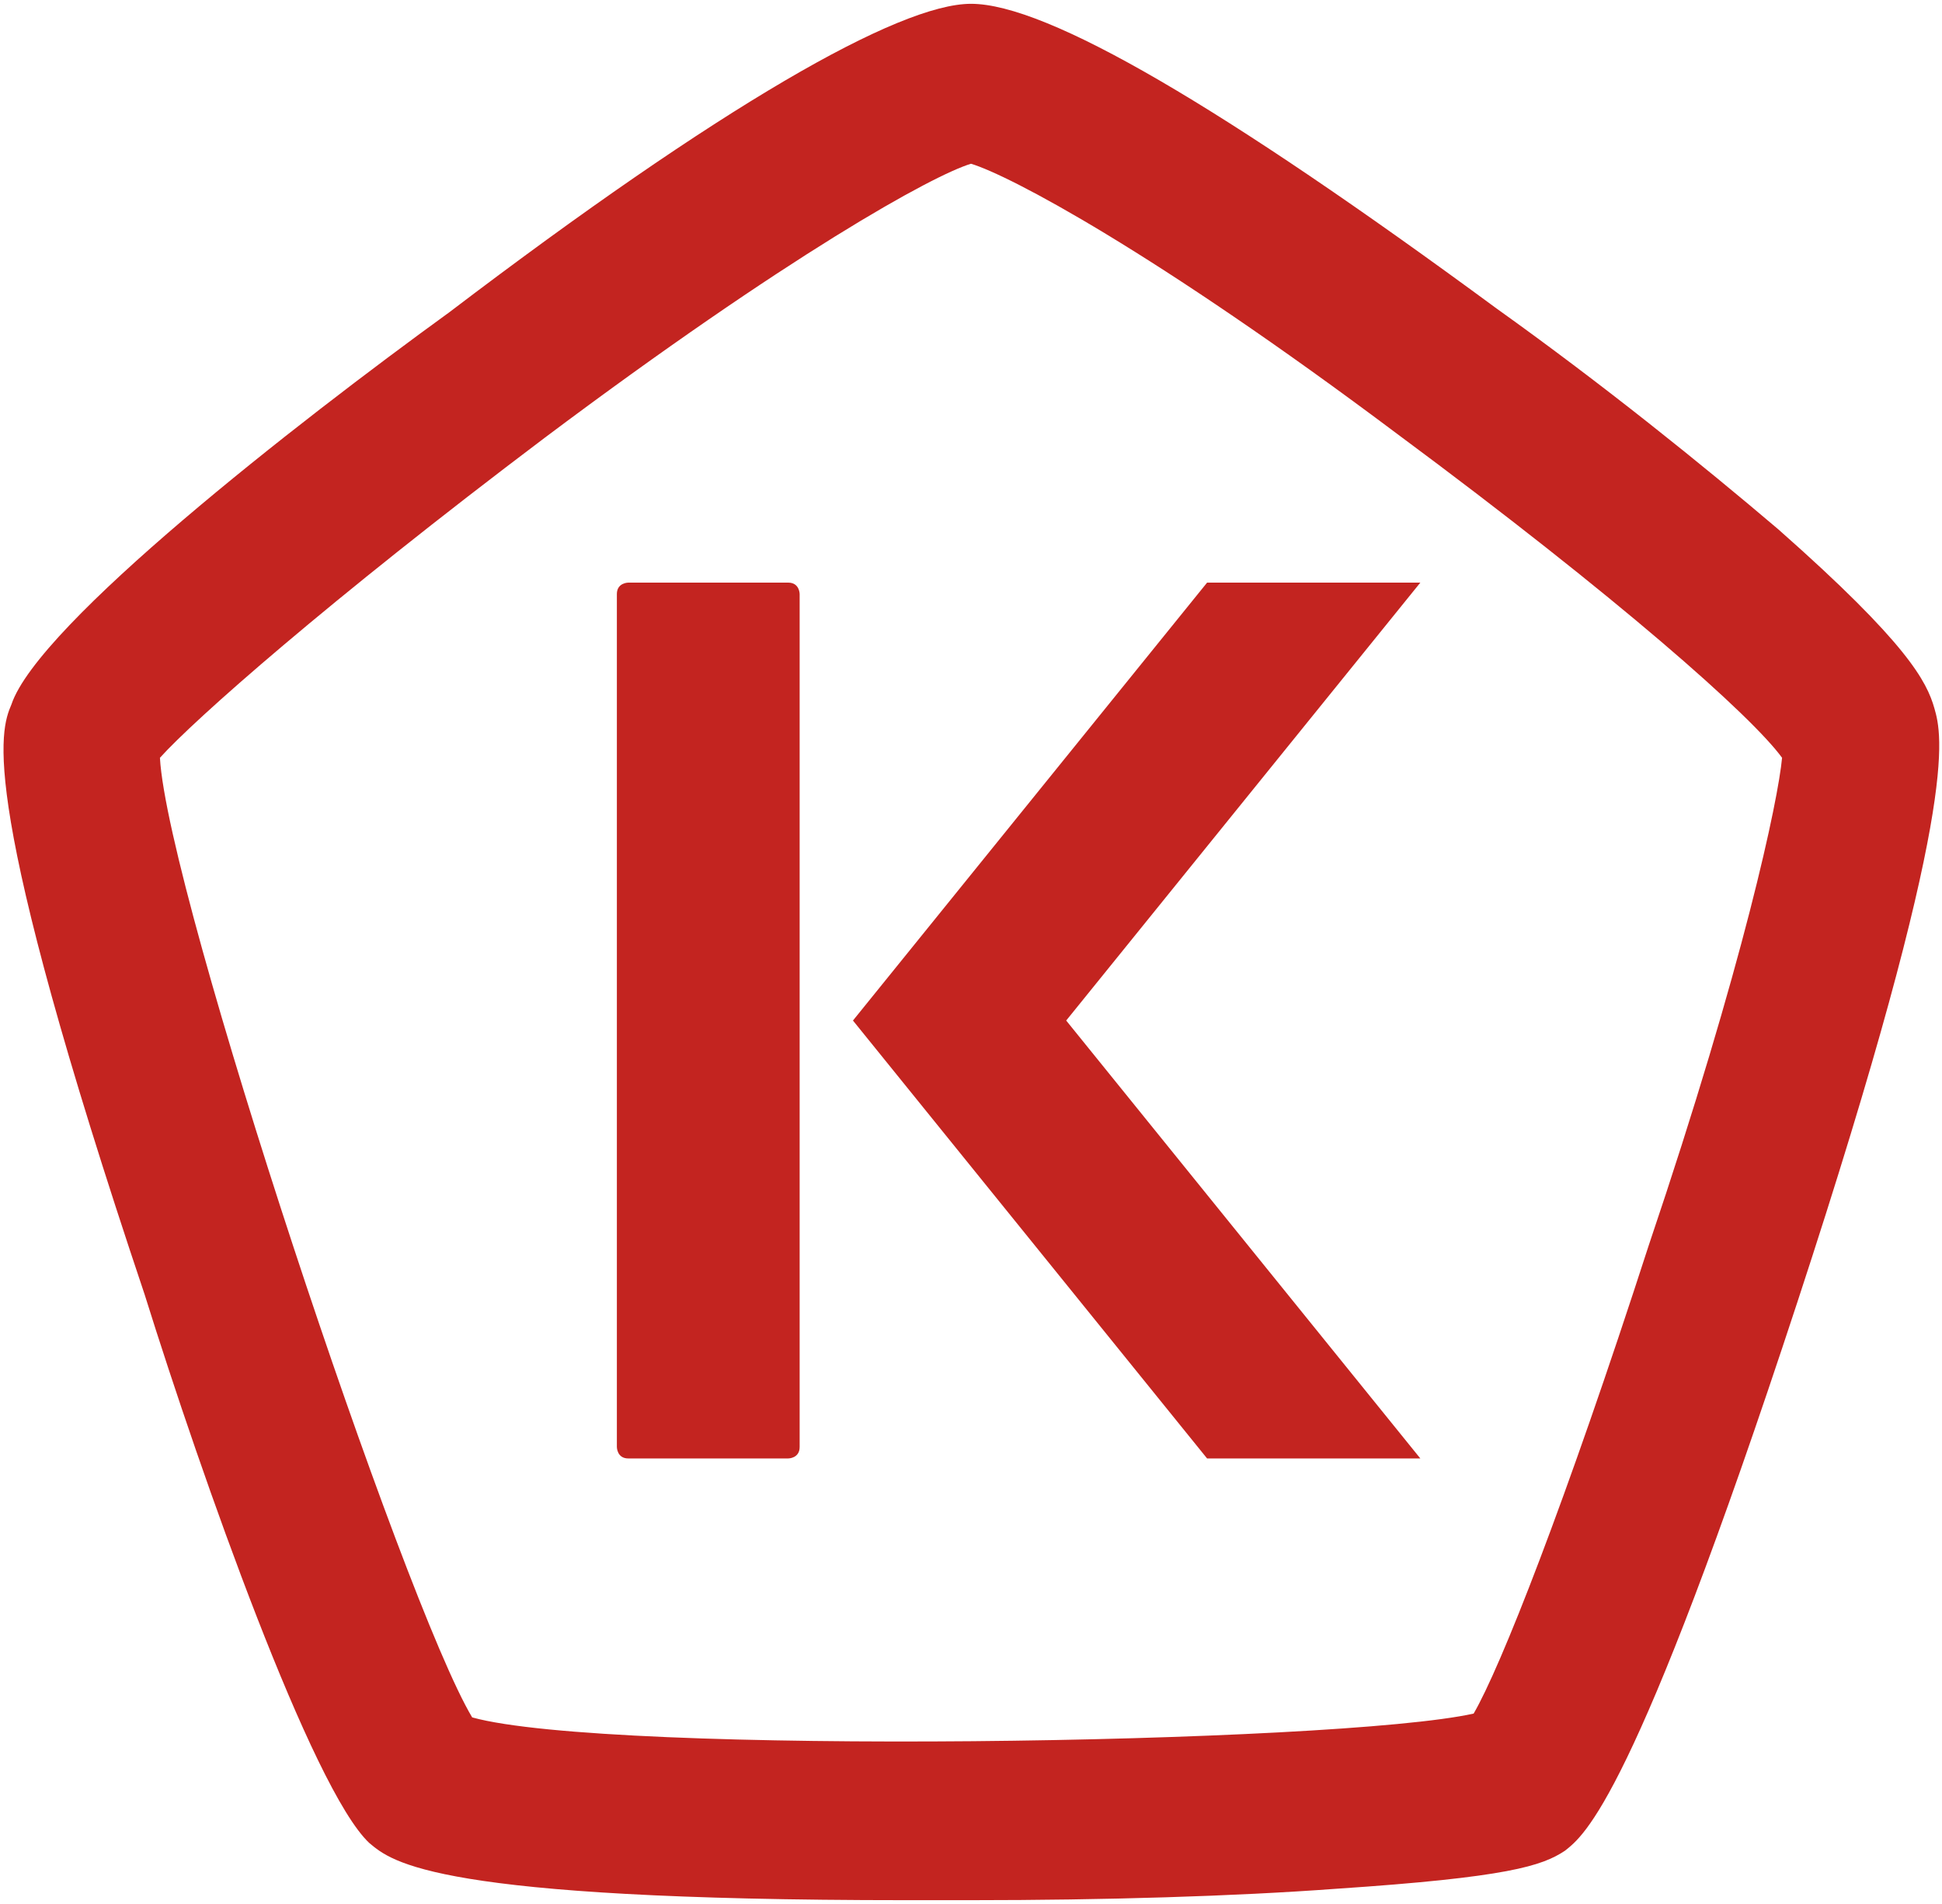 <svg version="1.2" xmlns="http://www.w3.org/2000/svg" viewBox="0 0 51 50" width="51" height="50"><style>.a{fill:#c32420}</style><path class="a" d="m16.5 15.3c0 0-0.3 0-0.3 0.3v22.4c0 0 0 0.3 0.3 0.3h4.2c0 0 0.3 0 0.3-0.3v-22.4c0 0 0-0.3-0.3-0.3z"/><path fill-rule="evenodd" class="a" d="m23.8 49.9c-12.4 0-13.5-1-14.1-1.5-1.5-1.4-4.4-9.6-5.9-14.4-4.4-13.1-3.8-14.8-3.5-15.5 0.7-2.1 7.5-7.4 11.5-10.3 7.1-5.4 11.8-8.1 13.7-8.1 2 0 6.6 2.7 13.8 8 2.8 2 5.4 4.1 7.4 5.8 3.4 3 3.9 4 4.1 4.7 0.2 0.7 0.7 2.5-3.6 15.6-4.3 13.1-5.6 14-6.1 14.4-0.6 0.4-1.5 0.7-6 1-2.7 0.2-6.1 0.3-9.6 0.3q-0.9 0-1.7 0zm-11.4-4.8c3.6 1 22.7 0.7 26.3-0.1 0.7-1.2 2.4-5.5 4.6-12.3 2.5-7.4 3.4-11.7 3.5-12.8-0.8-1.1-4.3-4.2-10.1-8.5-6.4-4.8-10.2-6.8-11.2-7.1-1 0.3-4.8 2.4-11.2 7.2-5.7 4.3-9.2 7.4-10.1 8.4 0.2 3.6 6.4 22.2 8.2 25.2z"/><path class="a" d="m28 26.8l9.3-11.5h-5.6l-9.3 11.5 9.3 11.5h5.6z"/></svg>